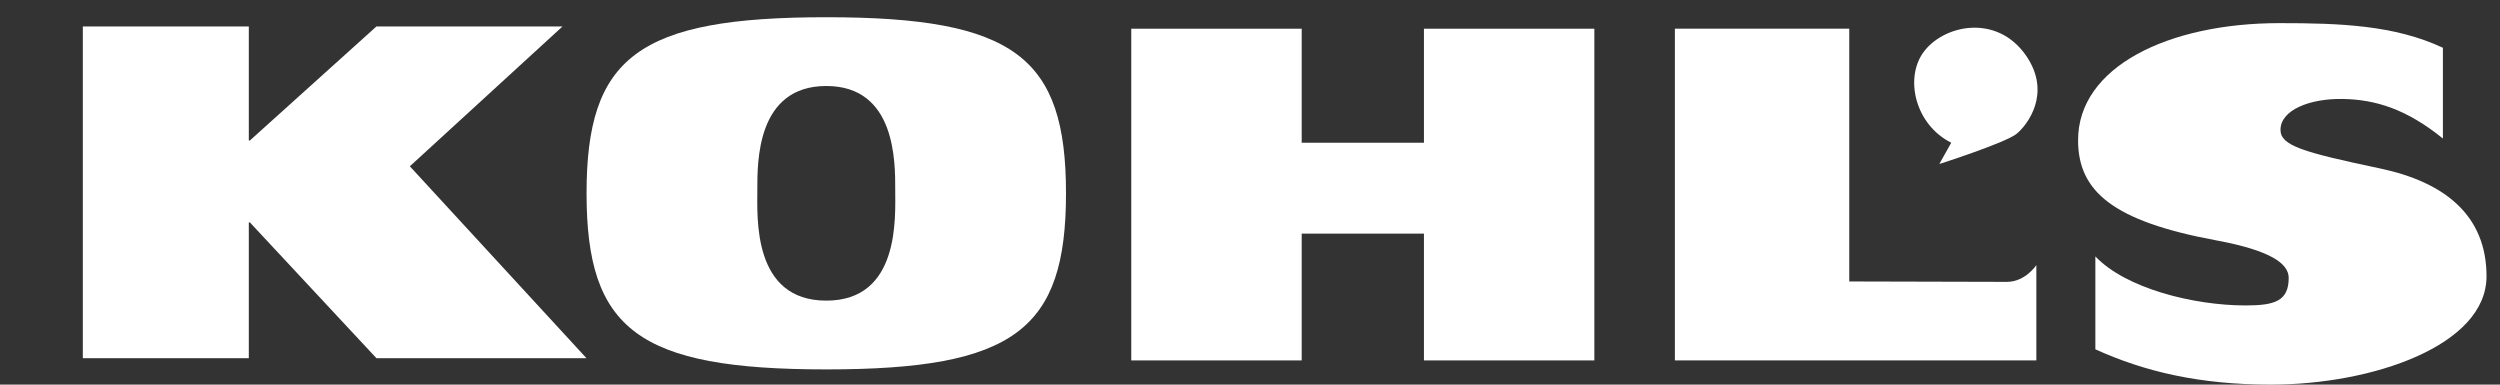<svg width="130" height="20" viewBox="0 0 130 20" fill="none" xmlns="http://www.w3.org/2000/svg">
<rect x="0" y="0" width="130" height="20" fill="#333333" stroke="none"/>
<g clip-path="url(#clip0_4153_349)">
<path d="M4.307 1.375H12.938V7.305H12.994L19.575 1.375H29.251L21.312 8.647L30.497 18.626H19.575L12.994 11.565H12.938V18.626H4.307V1.375Z" fill="white"/>
<path d="M42.967 15.633C46.805 15.633 46.552 11.302 46.552 9.872C46.552 8.441 46.594 4.472 42.967 4.472C39.337 4.472 39.381 8.441 39.381 9.872C39.381 11.302 39.125 15.633 42.967 15.633ZM42.967 0.896C52.766 0.896 55.432 2.974 55.432 10.052C55.432 17.131 52.766 19.209 42.967 19.209C33.166 19.209 30.501 17.131 30.501 10.052C30.501 2.974 33.166 0.896 42.967 0.896Z" fill="white"/>
<path d="M74.045 12.148V18.742H82.906V1.493H74.045V7.422H67.688V1.493H58.826V18.742H67.688V12.148H74.045Z" fill="white"/>
<path d="M87.094 1.492H96.161V14.636C96.161 14.636 103.397 14.657 104.359 14.657C105.321 14.657 105.89 13.784 105.89 13.784V18.741H87.094V1.492Z" fill="white"/>
<path d="M127.031 7.203C125.155 5.685 123.547 5.174 121.819 5.146C120.129 5.116 118.586 5.711 118.586 6.751C118.586 7.572 119.74 7.912 123.775 8.762C127.091 9.464 129.299 11.177 129.299 14.366C129.299 17.965 123.379 20 118.084 20C114.366 20 111.512 19.323 108.959 18.164V13.333C110.537 14.999 114.069 15.883 116.774 15.883C118.275 15.883 119.012 15.66 119.012 14.453C119.012 13.705 118.076 13.024 115.243 12.499C109.874 11.504 108.06 9.95 108.06 7.292C108.06 3.475 112.752 1.203 118.534 1.203C121.651 1.203 124.513 1.301 127.031 2.485V7.203Z" fill="white"/>
<path d="M100.844 8.529L101.465 7.421C99.596 6.486 99.045 4.108 99.994 2.752C101.015 1.293 103.849 0.668 105.379 2.926C106.682 4.854 105.435 6.486 104.869 6.954C104.304 7.421 100.844 8.529 100.844 8.529Z" fill="white"/>
</g>
<defs>
<clipPath id="clip0_4153_349">
<rect width="129.6" height="20" fill="white" transform="translate(-0.002 0)"/>
</clipPath>
</defs>
</svg>
